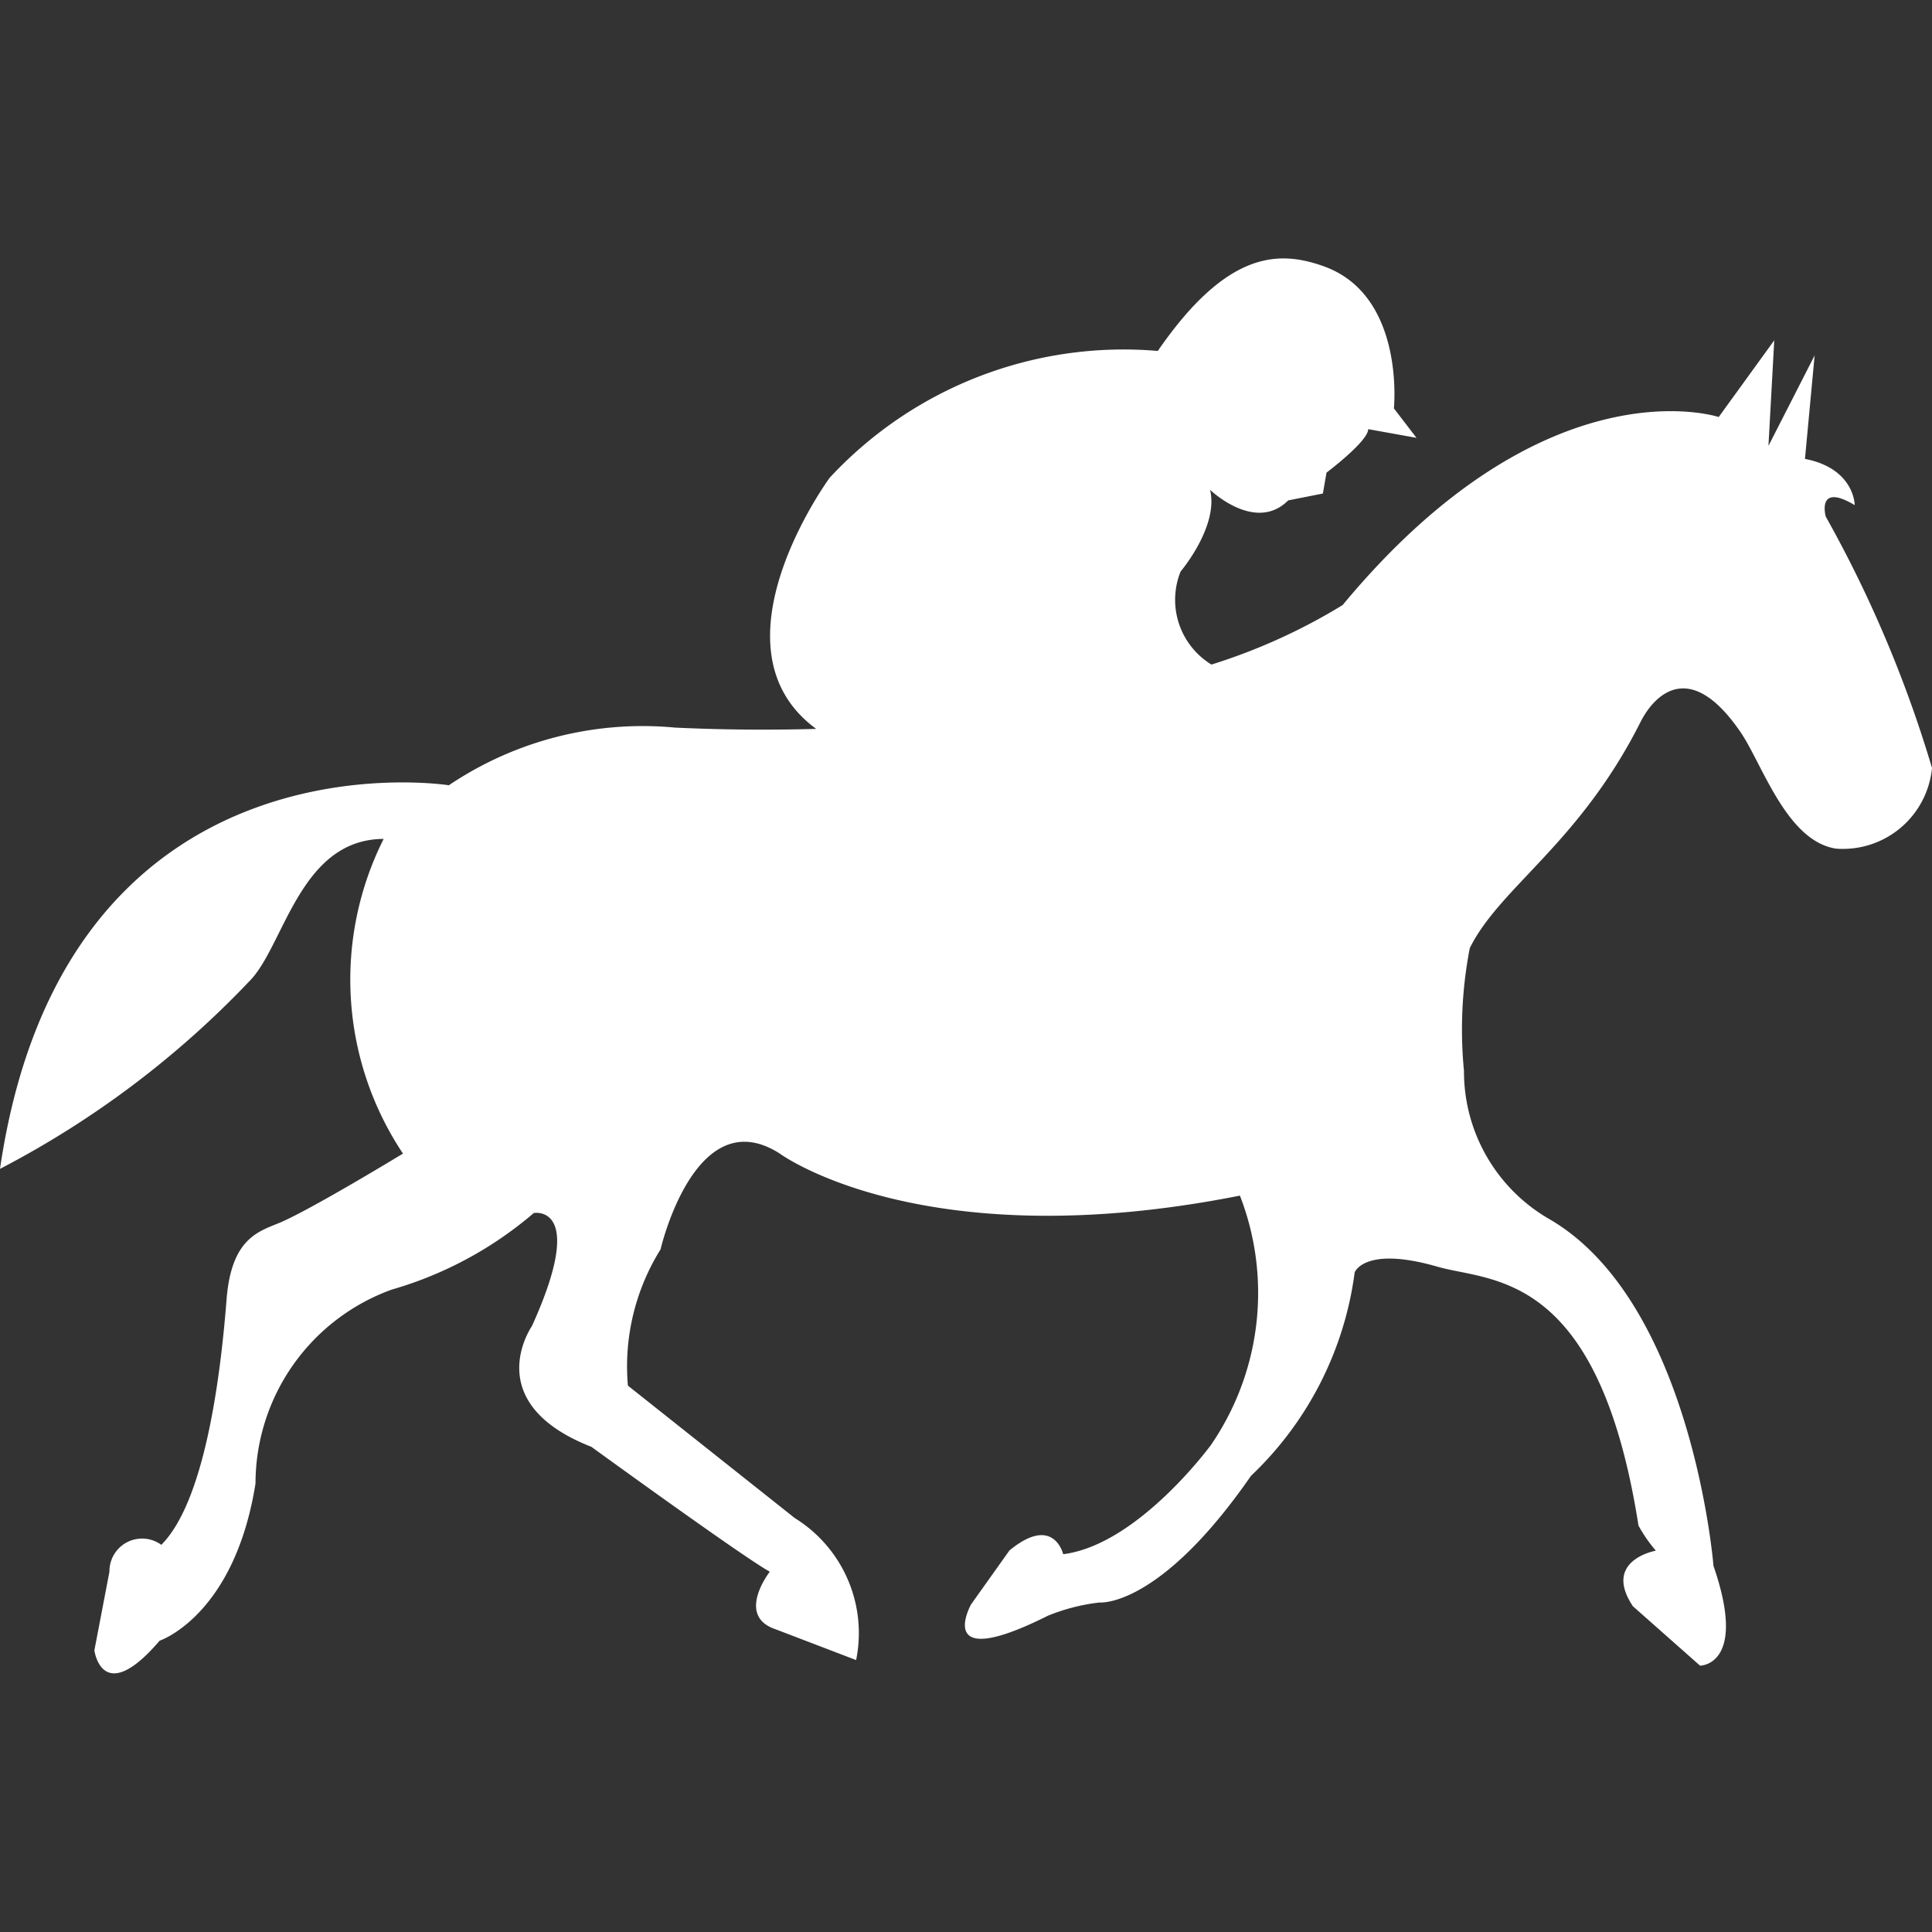 <svg id="Layer_1" data-name="Layer 1" xmlns="http://www.w3.org/2000/svg" viewBox="0 0 400 400"><rect x="0" y="0" width="400" height="400" fill="#333333" stroke="none"/><defs><style>.cls-1{fill:#fff;}</style></defs><path id="Path_845" data-name="Path 845" class="cls-1" d="M400,159a18.53,18.53,0,0,1-19.87,16.7c-10.3-1.57-15.32-17.7-19.83-24.21-11-16-18.34-6.62-20.65-2-12.67,25.17-29.12,34.19-35.35,46.82a88.62,88.62,0,0,0-1.2,25.39,35.26,35.26,0,0,0,17.5,30.6c29.76,17.07,34.16,71.91,34.16,71.91,7.13,20.65-2.78,20.65-2.78,20.65l-13.91-12.31c-6.36-9.55,4.76-11.5,4.76-11.5a29.57,29.57,0,0,1-3.6-5.2c-8.33-53.19-30.68-50.39-41.68-53.61-15.11-4.35-17.08,1.2-17.08,1.2A70.71,70.71,0,0,1,259,305.56C240,333,227.65,331.78,227.65,331.78a40.24,40.24,0,0,0-10.74,2.76c-23.83,11.94-15.86-2.37-15.86-2.37L209,321c9.17-7.55,11.12.78,11.12.78,15.5-1.95,30.59-22.61,30.59-22.61a55.62,55.62,0,0,0,6-51.63c-65.92,13.07-95.32-8.74-95.32-8.74-17.48-11.12-24.63,19.87-24.63,19.87A45.77,45.77,0,0,0,130,286.88l34.55,27.42a28,28,0,0,1,12.7,29.4l-16.68-6.38c-8.33-2.79-1.19-11.92-1.19-11.92-5.18-2.78-36.94-25.85-36.94-25.85-23.4-9.16-12.31-25-12.31-25,11.52-25.4.39-23.41.39-23.41A78.55,78.55,0,0,1,81.1,267a42.73,42.73,0,0,0-28.2,40.15c-4.37,27.41-19.85,32.54-19.85,32.54-11.93,13.94-13.51,2-13.51,2l3.12-16.3a6.76,6.76,0,0,1,10.74-5.55c9.53-9.55,12.48-37.74,13.51-50.83,1-12.71,6.67-14.05,11.11-15.9,6.7-2.88,25.41-14.27,25.41-14.27a64.92,64.92,0,0,1-4-65.15C62,173.74,58.8,196,51.64,203.14A195.4,195.4,0,0,1,0,242c13.51-92.07,92.93-79.42,92.93-79.42a71.8,71.8,0,0,1,46.82-11.94c10.41.49,20.09.52,29.23.27-23-16.9,2.8-52,2.8-52a83,83,0,0,1,67.93-26.25c14.37-20.86,25.09-20.79,34.16-17.6C291,61,288.59,84.55,288.59,84.55l4.68,6.1-10-1.8c0,2.52-8.63,9-8.63,9l-.75,4.33-7.18,1.42c-6.82,6.83-16.18-2.19-16.18-2.19,1.84,7.56-6.1,16.92-6.1,16.92a15.7,15.7,0,0,0,6.39,19.26,121.36,121.36,0,0,0,27.16-12.32c42.14-50.83,77.86-38.93,77.86-38.93l11.5-15.88-1.2,21.85,9.56-18.72-2,21.42c10.3,2,10.3,9.57,10.3,9.57-8-4.78-6,2.37-6,2.37A254.46,254.46,0,0,1,400,159Z"/></svg>